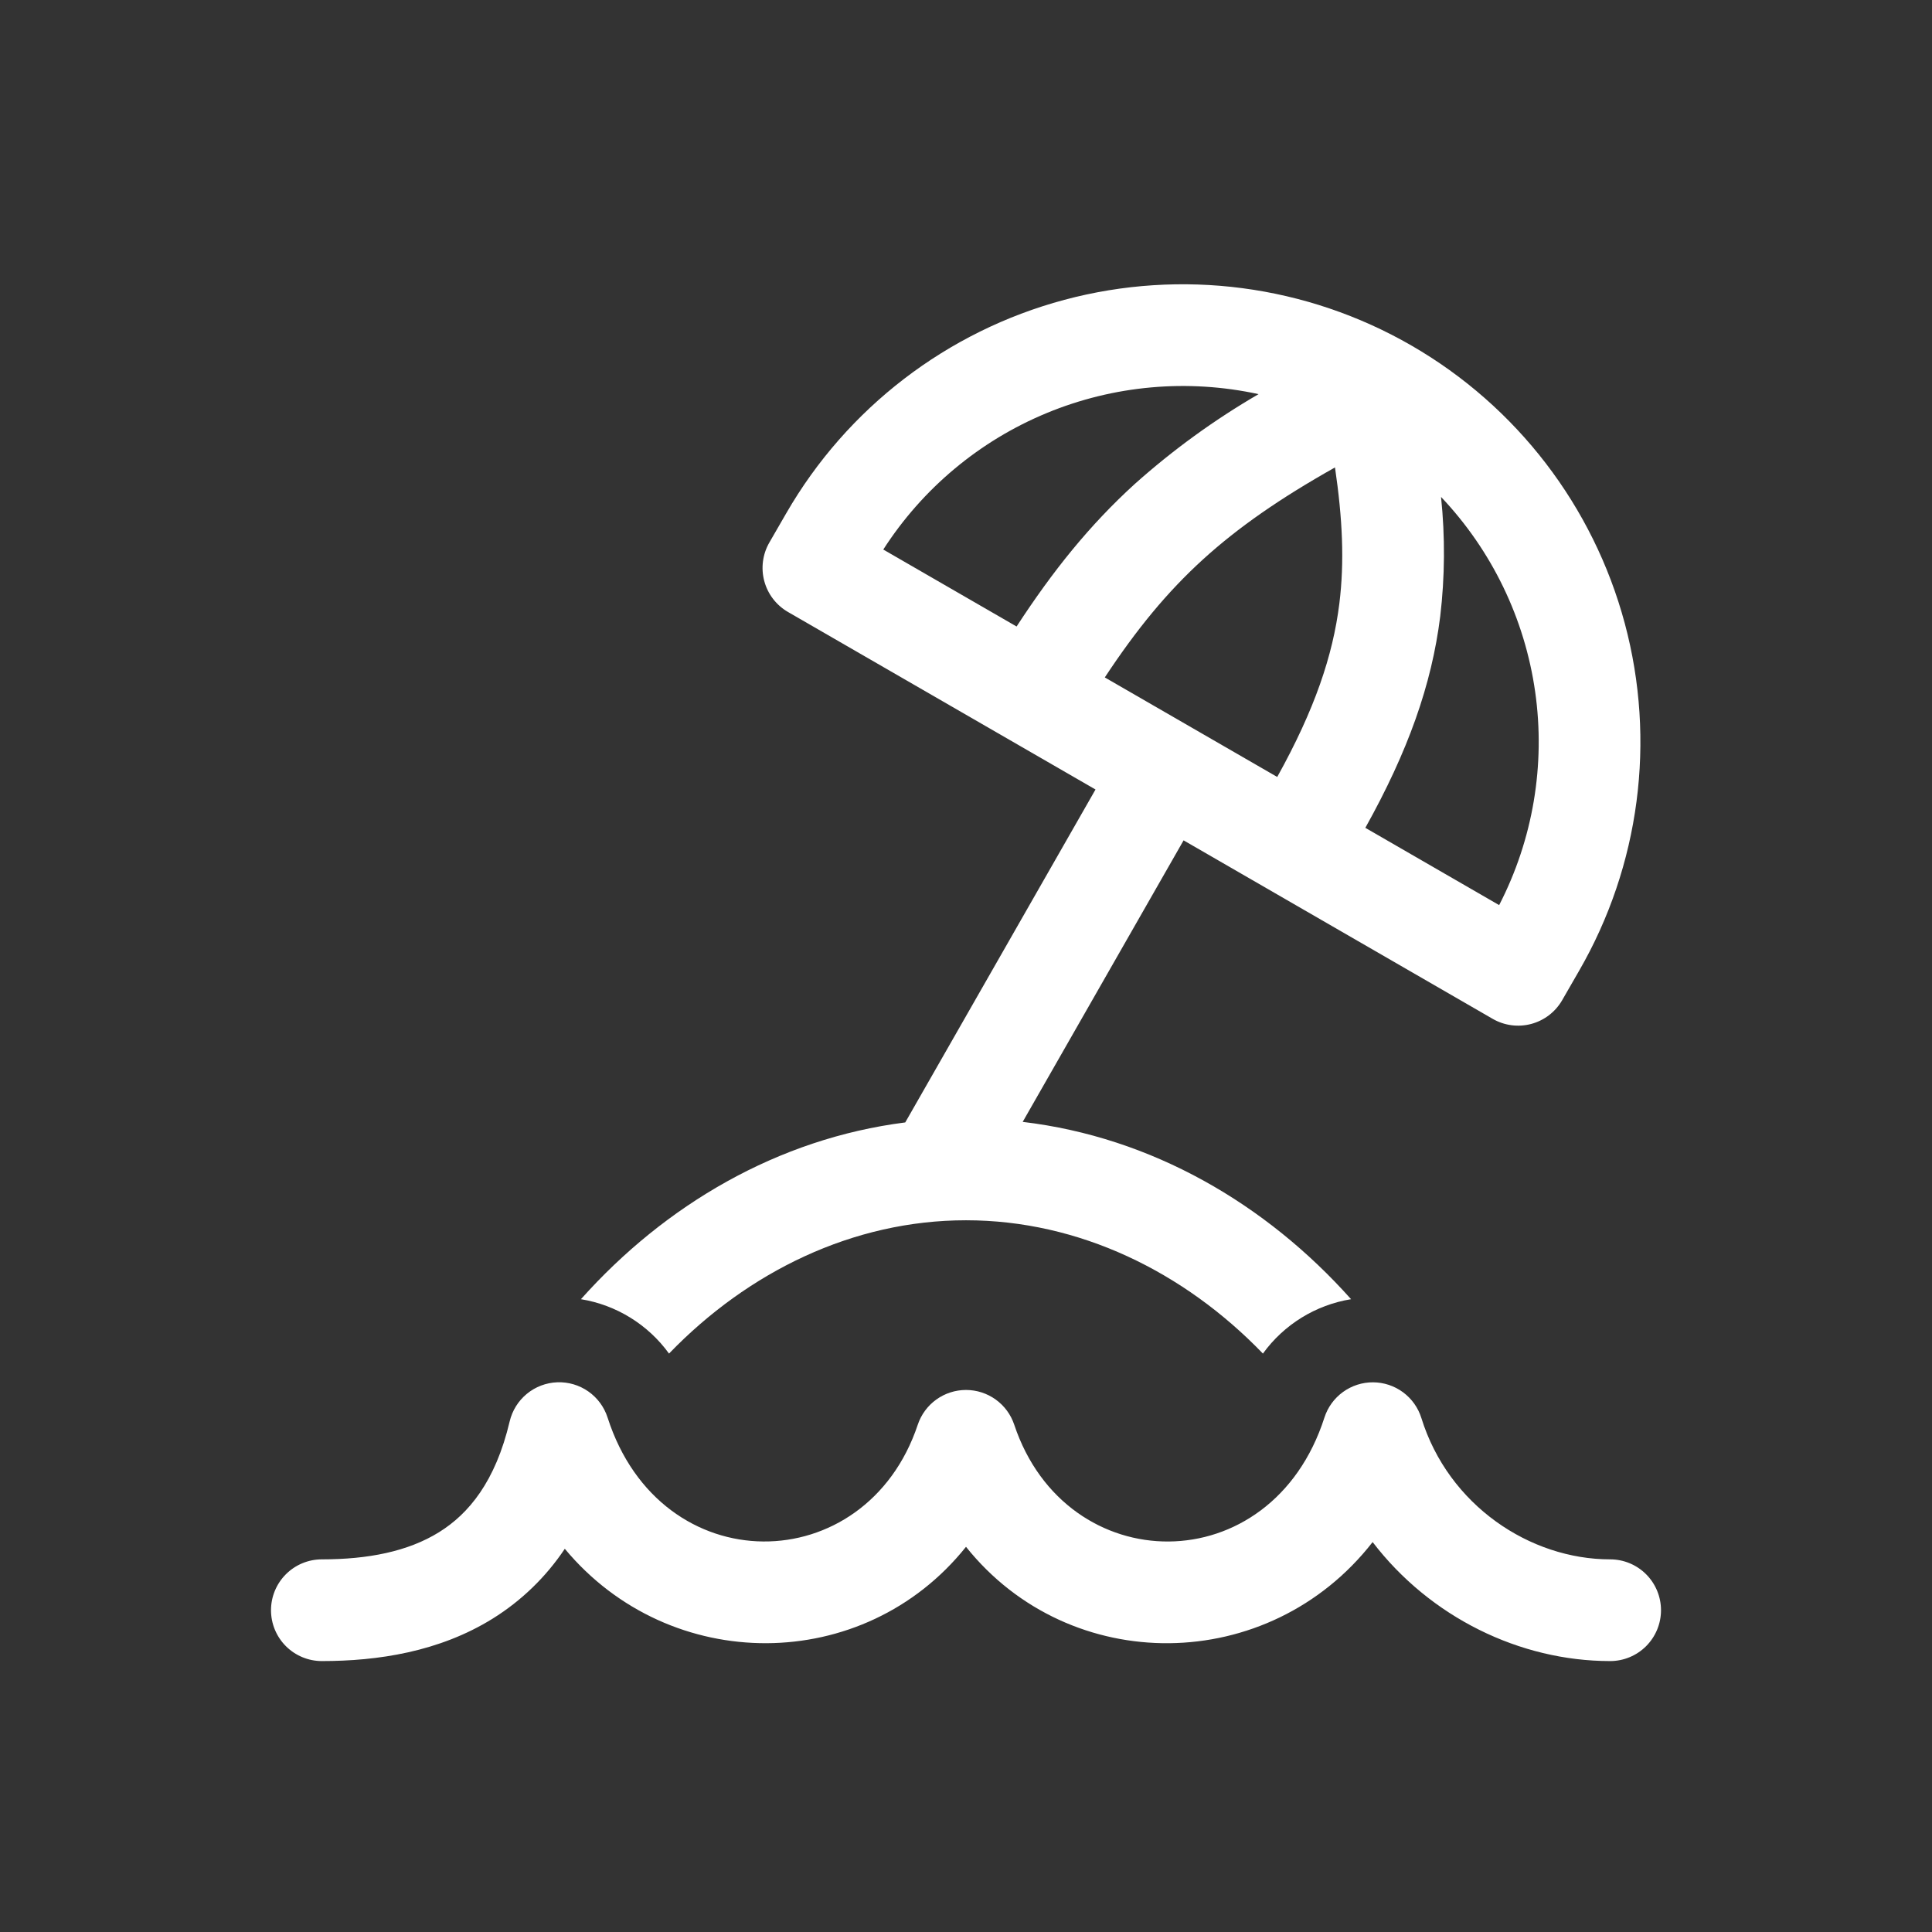 <?xml version="1.0" encoding="UTF-8"?> <svg xmlns="http://www.w3.org/2000/svg" width="558" height="558" viewBox="0 0 558 558" fill="none"><rect x="0" y="0" width="558" height="558" fill="#333333" stroke="none"/> <path d="M227.105 148.203C244.634 117.84 273.507 95.684 307.372 86.609C341.237 77.534 377.32 82.284 407.683 99.813C438.046 117.342 460.202 146.215 469.277 180.08C478.352 213.945 473.602 250.028 456.073 280.391L451.177 288.89C450.212 290.561 448.927 292.025 447.396 293.199C445.864 294.373 444.117 295.234 442.253 295.732C440.389 296.23 438.444 296.356 436.532 296.103C434.619 295.85 432.775 295.222 431.104 294.256L341.844 242.712L295.372 324.022C332.679 328.448 365.676 347.718 390.214 375.233C379.985 376.896 370.831 382.543 364.756 390.939C341.941 367.282 311.626 352.438 279.001 352.438C246.375 352.438 216.06 367.282 193.226 390.939C187.153 382.549 178.008 376.903 167.787 375.233C192.07 348.012 224.637 328.859 261.454 324.179L316.405 228.025L227.594 176.756C225.922 175.792 224.456 174.508 223.28 172.978C222.104 171.447 221.241 169.7 220.741 167.835C220.241 165.971 220.113 164.027 220.365 162.113C220.617 160.199 221.244 158.354 222.209 156.683L227.105 148.203ZM255.109 158.719L293.61 180.947C304.067 164.908 314.642 151.709 327.744 139.782C338.755 129.946 350.736 121.252 363.503 113.834C343.014 109.378 321.653 111.288 302.28 119.31C282.908 127.332 266.449 141.083 255.109 158.719V158.719ZM368.888 224.402C379.737 204.877 384.946 189.348 386.826 174.367C388.334 162.225 387.747 149.789 385.573 135.004C369.554 144.012 357.569 152.374 347.503 161.52C337.065 171.018 328.292 181.71 319.088 195.654L368.888 224.402ZM394.327 239.089L432.984 261.414C442.757 242.45 446.392 220.915 443.385 199.793C440.378 178.671 430.879 159.007 416.201 143.523C417.396 154.992 417.317 166.557 415.966 178.009C413.499 197.788 406.645 217.039 394.327 239.109V239.089ZM175.483 409.425C174.504 406.369 172.55 403.718 169.922 401.878C167.293 400.037 164.134 399.108 160.927 399.232C157.721 399.356 154.643 400.527 152.165 402.566C149.687 404.605 147.945 407.399 147.205 410.522C143.092 427.971 135.318 437.234 126.819 442.521C117.81 448.122 106.256 450.374 92.959 450.374C89.064 450.374 85.328 451.921 82.573 454.676C79.819 457.43 78.272 461.166 78.272 465.062C78.272 468.957 79.819 472.693 82.573 475.447C85.328 478.202 89.064 479.749 92.959 479.749C109.056 479.749 126.838 477.105 142.329 467.47C150.616 462.309 157.706 455.439 163.126 447.319C193.519 483.862 249.489 483.685 279.001 446.751C309.041 484.332 366.46 483.862 396.442 445.38C413.049 467.079 438.938 479.749 465.042 479.749C468.938 479.749 472.673 478.202 475.428 475.447C478.182 472.693 479.73 468.957 479.73 465.062C479.73 461.166 478.182 457.43 475.428 454.676C472.673 451.921 468.938 450.374 465.042 450.374C441.875 450.374 418.356 434.766 410.522 409.562C409.595 406.583 407.743 403.976 405.234 402.12C402.725 400.264 399.691 399.256 396.57 399.24C393.45 399.225 390.406 400.204 387.879 402.035C385.352 403.867 383.475 406.455 382.518 409.425C367.165 457.209 307.906 456.406 292.924 411.462C291.945 408.545 290.074 406.009 287.576 404.212C285.077 402.416 282.078 401.449 279.001 401.449C275.923 401.449 272.924 402.416 270.426 404.212C267.927 406.009 266.056 408.545 265.077 411.462C250.096 456.406 190.836 457.189 175.483 409.425V409.425Z" fill="white"></path> </svg> 